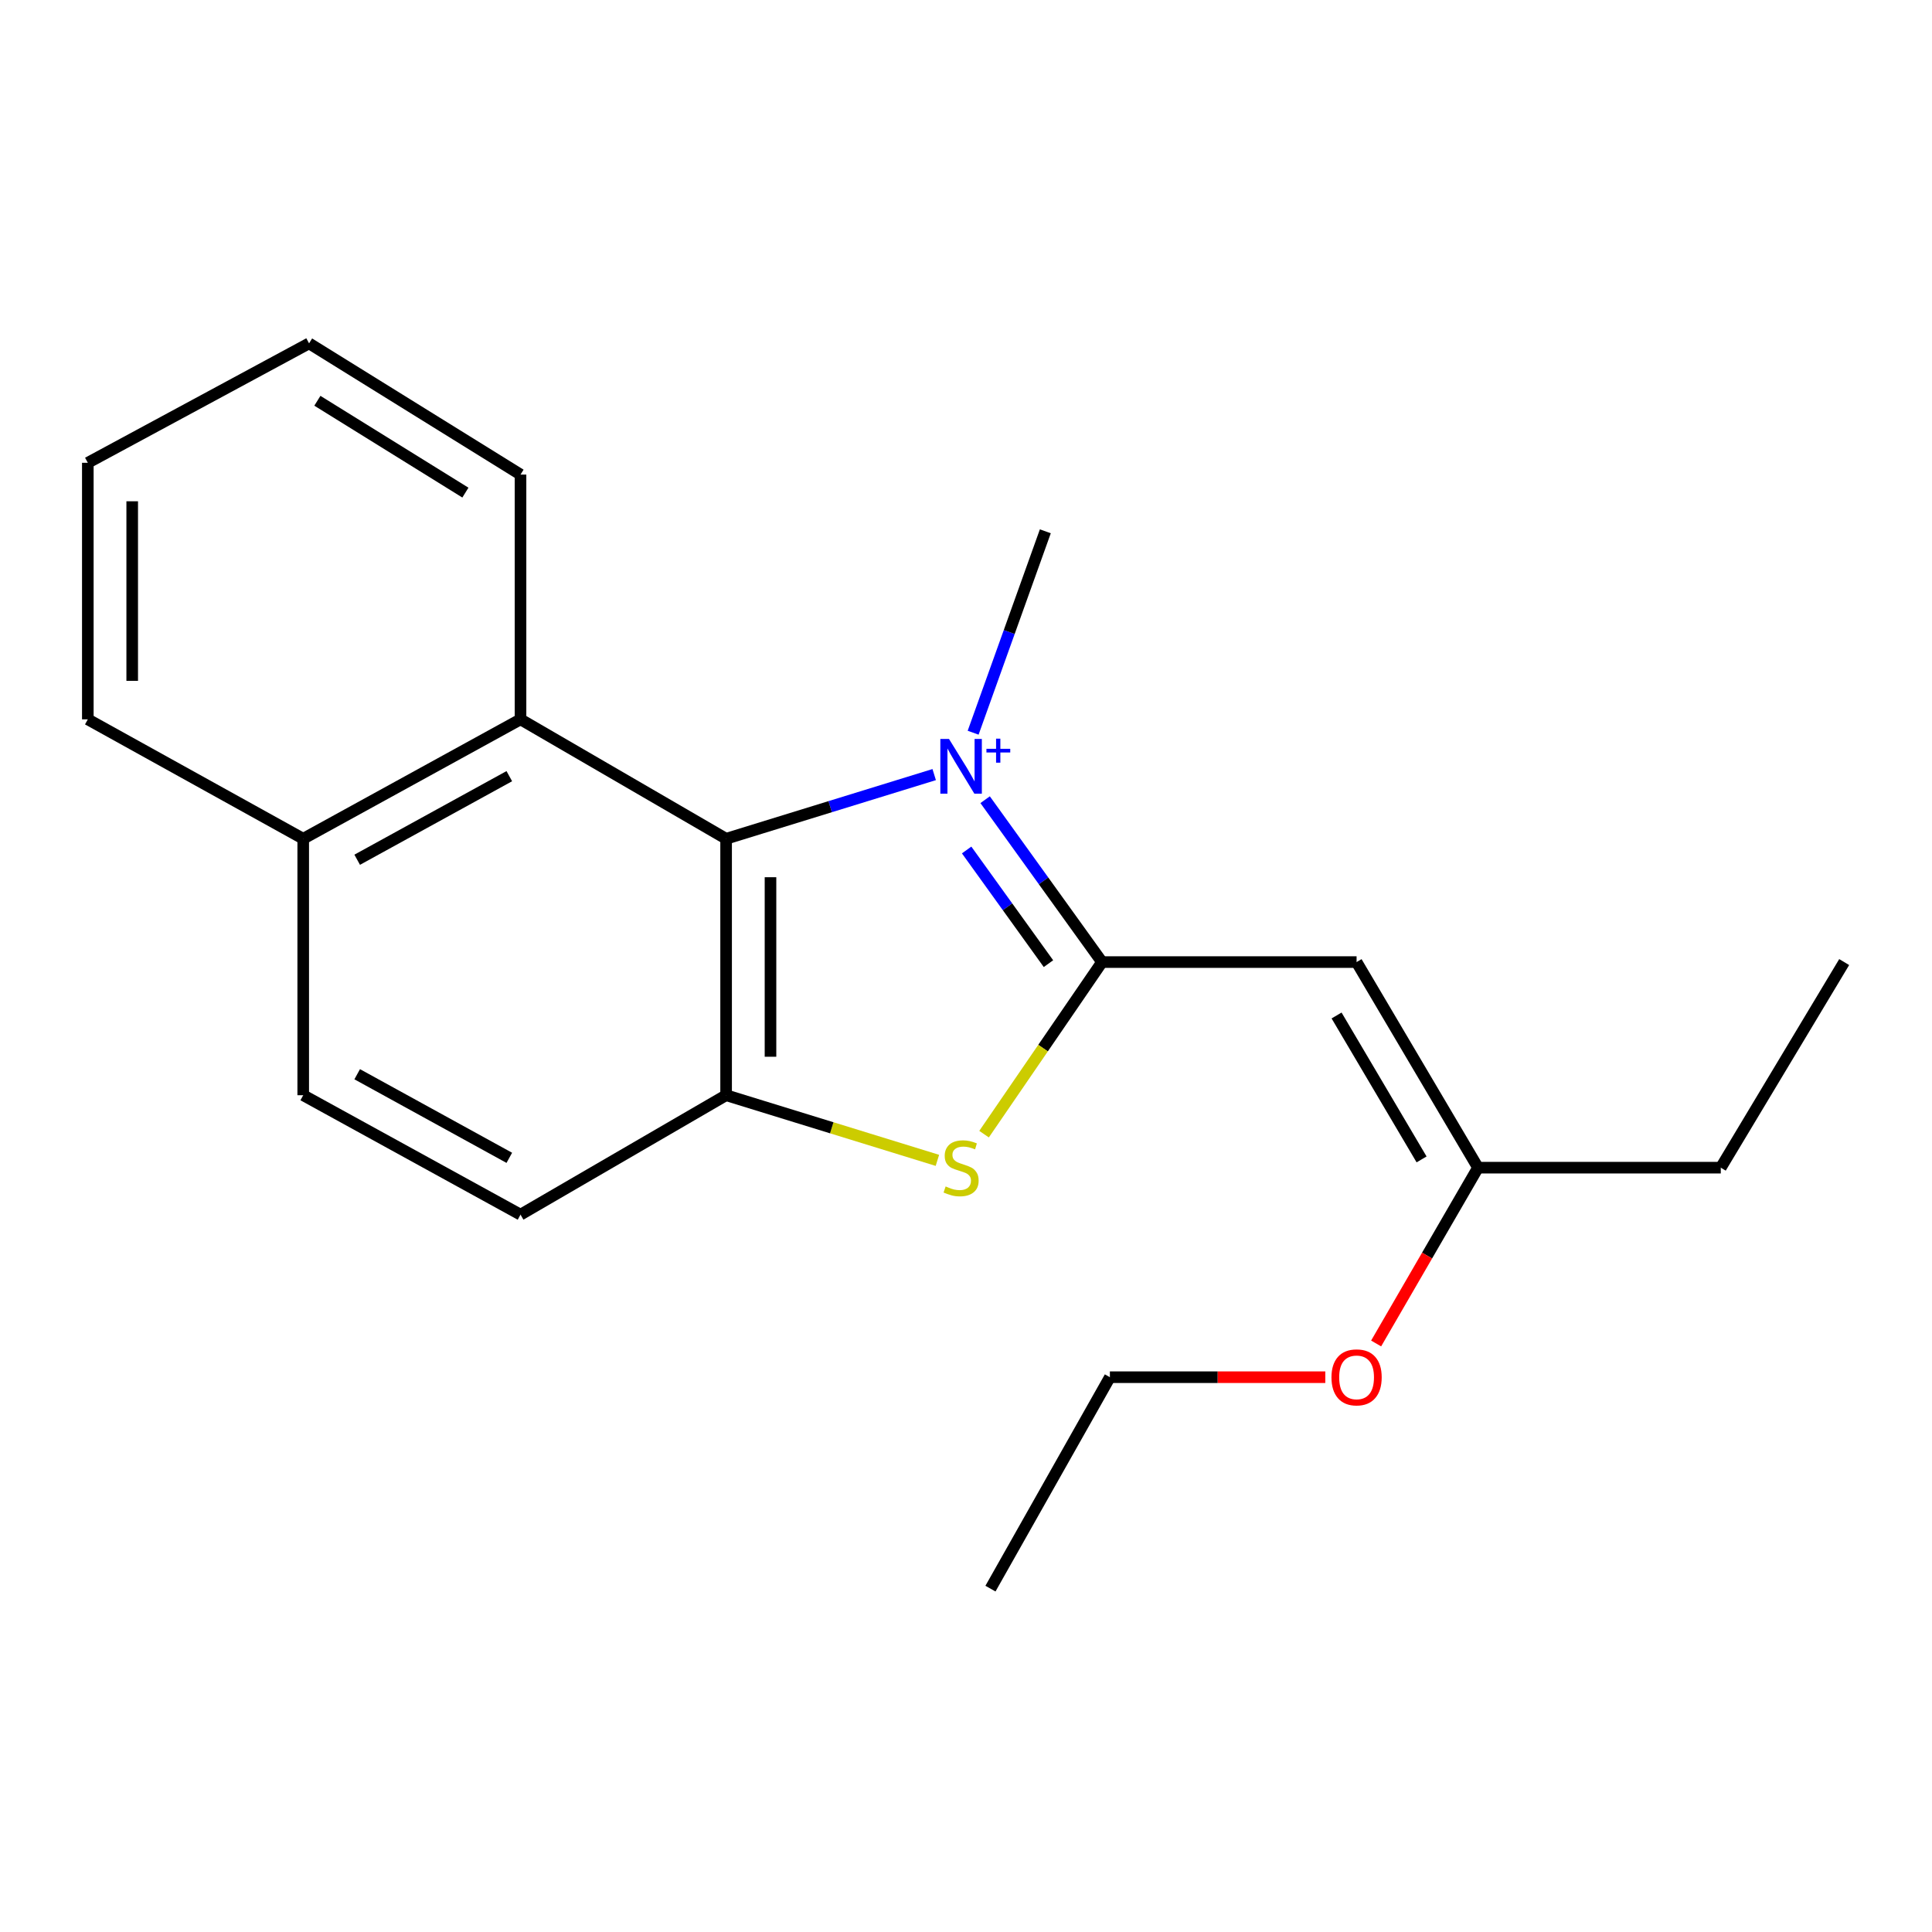 <?xml version='1.0' encoding='iso-8859-1'?>
<svg version='1.1' baseProfile='full'
              xmlns='http://www.w3.org/2000/svg'
                      xmlns:rdkit='http://www.rdkit.org/xml'
                      xmlns:xlink='http://www.w3.org/1999/xlink'
                  xml:space='preserve'
width='1000px' height='1000px' viewBox='0 0 1000 1000'>
<!-- END OF HEADER -->
<rect style='opacity:1.0;fill:#FFFFFF;stroke:none' width='1000' height='1000' x='0' y='0'> </rect>
<path class='bond-0' d='M 509.9,413.92 L 540.153,455.945' style='fill:none;fill-rule:evenodd;stroke:#0000FF;stroke-width:6px;stroke-linecap:butt;stroke-linejoin:miter;stroke-opacity:1' />
<path class='bond-0' d='M 540.153,455.945 L 570.405,497.971' style='fill:none;fill-rule:evenodd;stroke:#000000;stroke-width:6px;stroke-linecap:butt;stroke-linejoin:miter;stroke-opacity:1' />
<path class='bond-0' d='M 500.33,439.95 L 521.507,469.368' style='fill:none;fill-rule:evenodd;stroke:#0000FF;stroke-width:6px;stroke-linecap:butt;stroke-linejoin:miter;stroke-opacity:1' />
<path class='bond-0' d='M 521.507,469.368 L 542.683,498.786' style='fill:none;fill-rule:evenodd;stroke:#000000;stroke-width:6px;stroke-linecap:butt;stroke-linejoin:miter;stroke-opacity:1' />
<path class='bond-1' d='M 483.538,400.931 L 429.686,417.535' style='fill:none;fill-rule:evenodd;stroke:#0000FF;stroke-width:6px;stroke-linecap:butt;stroke-linejoin:miter;stroke-opacity:1' />
<path class='bond-1' d='M 429.686,417.535 L 375.833,434.139' style='fill:none;fill-rule:evenodd;stroke:#000000;stroke-width:6px;stroke-linecap:butt;stroke-linejoin:miter;stroke-opacity:1' />
<path class='bond-9' d='M 503.694,379.248 L 522.377,327.124' style='fill:none;fill-rule:evenodd;stroke:#0000FF;stroke-width:6px;stroke-linecap:butt;stroke-linejoin:miter;stroke-opacity:1' />
<path class='bond-9' d='M 522.377,327.124 L 541.061,274.999' style='fill:none;fill-rule:evenodd;stroke:#000000;stroke-width:6px;stroke-linecap:butt;stroke-linejoin:miter;stroke-opacity:1' />
<path class='bond-2' d='M 570.405,497.971 L 539.878,542.504' style='fill:none;fill-rule:evenodd;stroke:#000000;stroke-width:6px;stroke-linecap:butt;stroke-linejoin:miter;stroke-opacity:1' />
<path class='bond-2' d='M 539.878,542.504 L 509.35,587.037' style='fill:none;fill-rule:evenodd;stroke:#CCCC00;stroke-width:6px;stroke-linecap:butt;stroke-linejoin:miter;stroke-opacity:1' />
<path class='bond-3' d='M 570.405,497.971 L 702.166,497.971' style='fill:none;fill-rule:evenodd;stroke:#000000;stroke-width:6px;stroke-linecap:butt;stroke-linejoin:miter;stroke-opacity:1' />
<path class='bond-4' d='M 375.833,434.139 L 375.833,566.882' style='fill:none;fill-rule:evenodd;stroke:#000000;stroke-width:6px;stroke-linecap:butt;stroke-linejoin:miter;stroke-opacity:1' />
<path class='bond-4' d='M 398.808,454.05 L 398.808,546.971' style='fill:none;fill-rule:evenodd;stroke:#000000;stroke-width:6px;stroke-linecap:butt;stroke-linejoin:miter;stroke-opacity:1' />
<path class='bond-5' d='M 375.833,434.139 L 269.421,372.336' style='fill:none;fill-rule:evenodd;stroke:#000000;stroke-width:6px;stroke-linecap:butt;stroke-linejoin:miter;stroke-opacity:1' />
<path class='bond-20' d='M 485.198,600.602 L 430.516,583.742' style='fill:none;fill-rule:evenodd;stroke:#CCCC00;stroke-width:6px;stroke-linecap:butt;stroke-linejoin:miter;stroke-opacity:1' />
<path class='bond-20' d='M 430.516,583.742 L 375.833,566.882' style='fill:none;fill-rule:evenodd;stroke:#000000;stroke-width:6px;stroke-linecap:butt;stroke-linejoin:miter;stroke-opacity:1' />
<path class='bond-6' d='M 702.166,497.971 L 765.015,604.383' style='fill:none;fill-rule:evenodd;stroke:#000000;stroke-width:6px;stroke-linecap:butt;stroke-linejoin:miter;stroke-opacity:1' />
<path class='bond-6' d='M 691.811,525.616 L 735.806,600.105' style='fill:none;fill-rule:evenodd;stroke:#000000;stroke-width:6px;stroke-linecap:butt;stroke-linejoin:miter;stroke-opacity:1' />
<path class='bond-7' d='M 375.833,566.882 L 269.421,628.698' style='fill:none;fill-rule:evenodd;stroke:#000000;stroke-width:6px;stroke-linecap:butt;stroke-linejoin:miter;stroke-opacity:1' />
<path class='bond-8' d='M 269.421,372.336 L 156.947,434.139' style='fill:none;fill-rule:evenodd;stroke:#000000;stroke-width:6px;stroke-linecap:butt;stroke-linejoin:miter;stroke-opacity:1' />
<path class='bond-8' d='M 263.614,401.742 L 184.882,445.004' style='fill:none;fill-rule:evenodd;stroke:#000000;stroke-width:6px;stroke-linecap:butt;stroke-linejoin:miter;stroke-opacity:1' />
<path class='bond-12' d='M 269.421,372.336 L 269.421,245.642' style='fill:none;fill-rule:evenodd;stroke:#000000;stroke-width:6px;stroke-linecap:butt;stroke-linejoin:miter;stroke-opacity:1' />
<path class='bond-11' d='M 765.015,604.383 L 738.648,649.883' style='fill:none;fill-rule:evenodd;stroke:#000000;stroke-width:6px;stroke-linecap:butt;stroke-linejoin:miter;stroke-opacity:1' />
<path class='bond-11' d='M 738.648,649.883 L 712.281,695.383' style='fill:none;fill-rule:evenodd;stroke:#FF0000;stroke-width:6px;stroke-linecap:butt;stroke-linejoin:miter;stroke-opacity:1' />
<path class='bond-13' d='M 765.015,604.383 L 890.675,604.383' style='fill:none;fill-rule:evenodd;stroke:#000000;stroke-width:6px;stroke-linecap:butt;stroke-linejoin:miter;stroke-opacity:1' />
<path class='bond-21' d='M 269.421,628.698 L 156.947,566.882' style='fill:none;fill-rule:evenodd;stroke:#000000;stroke-width:6px;stroke-linecap:butt;stroke-linejoin:miter;stroke-opacity:1' />
<path class='bond-21' d='M 263.616,599.291 L 184.884,556.02' style='fill:none;fill-rule:evenodd;stroke:#000000;stroke-width:6px;stroke-linecap:butt;stroke-linejoin:miter;stroke-opacity:1' />
<path class='bond-10' d='M 156.947,434.139 L 156.947,566.882' style='fill:none;fill-rule:evenodd;stroke:#000000;stroke-width:6px;stroke-linecap:butt;stroke-linejoin:miter;stroke-opacity:1' />
<path class='bond-14' d='M 156.947,434.139 L 45.455,372.336' style='fill:none;fill-rule:evenodd;stroke:#000000;stroke-width:6px;stroke-linecap:butt;stroke-linejoin:miter;stroke-opacity:1' />
<path class='bond-15' d='M 685.974,712.837 L 630.225,712.837' style='fill:none;fill-rule:evenodd;stroke:#FF0000;stroke-width:6px;stroke-linecap:butt;stroke-linejoin:miter;stroke-opacity:1' />
<path class='bond-15' d='M 630.225,712.837 L 574.477,712.837' style='fill:none;fill-rule:evenodd;stroke:#000000;stroke-width:6px;stroke-linecap:butt;stroke-linejoin:miter;stroke-opacity:1' />
<path class='bond-17' d='M 269.421,245.642 L 159.972,177.726' style='fill:none;fill-rule:evenodd;stroke:#000000;stroke-width:6px;stroke-linecap:butt;stroke-linejoin:miter;stroke-opacity:1' />
<path class='bond-17' d='M 240.89,254.977 L 164.275,207.435' style='fill:none;fill-rule:evenodd;stroke:#000000;stroke-width:6px;stroke-linecap:butt;stroke-linejoin:miter;stroke-opacity:1' />
<path class='bond-16' d='M 890.675,604.383 L 954.545,497.971' style='fill:none;fill-rule:evenodd;stroke:#000000;stroke-width:6px;stroke-linecap:butt;stroke-linejoin:miter;stroke-opacity:1' />
<path class='bond-22' d='M 45.455,372.336 L 45.455,239.541' style='fill:none;fill-rule:evenodd;stroke:#000000;stroke-width:6px;stroke-linecap:butt;stroke-linejoin:miter;stroke-opacity:1' />
<path class='bond-22' d='M 68.429,352.417 L 68.429,259.461' style='fill:none;fill-rule:evenodd;stroke:#000000;stroke-width:6px;stroke-linecap:butt;stroke-linejoin:miter;stroke-opacity:1' />
<path class='bond-18' d='M 574.477,712.837 L 512.662,822.274' style='fill:none;fill-rule:evenodd;stroke:#000000;stroke-width:6px;stroke-linecap:butt;stroke-linejoin:miter;stroke-opacity:1' />
<path class='bond-19' d='M 159.972,177.726 L 45.455,239.541' style='fill:none;fill-rule:evenodd;stroke:#000000;stroke-width:6px;stroke-linecap:butt;stroke-linejoin:miter;stroke-opacity:1' />
<path  class='atom-0' d='M 491.2 382.479
L 500.48 397.479
Q 501.4 398.959, 502.88 401.639
Q 504.36 404.319, 504.44 404.479
L 504.44 382.479
L 508.2 382.479
L 508.2 410.799
L 504.32 410.799
L 494.36 394.399
Q 493.2 392.479, 491.96 390.279
Q 490.76 388.079, 490.4 387.399
L 490.4 410.799
L 486.72 410.799
L 486.72 382.479
L 491.2 382.479
' fill='#0000FF'/>
<path  class='atom-0' d='M 510.576 387.583
L 515.566 387.583
L 515.566 382.33
L 517.783 382.33
L 517.783 387.583
L 522.905 387.583
L 522.905 389.484
L 517.783 389.484
L 517.783 394.764
L 515.566 394.764
L 515.566 389.484
L 510.576 389.484
L 510.576 387.583
' fill='#0000FF'/>
<path  class='atom-3' d='M 489.46 614.103
Q 489.78 614.223, 491.1 614.783
Q 492.42 615.343, 493.86 615.703
Q 495.34 616.023, 496.78 616.023
Q 499.46 616.023, 501.02 614.743
Q 502.58 613.423, 502.58 611.143
Q 502.58 609.583, 501.78 608.623
Q 501.02 607.663, 499.82 607.143
Q 498.62 606.623, 496.62 606.023
Q 494.1 605.263, 492.58 604.543
Q 491.1 603.823, 490.02 602.303
Q 488.98 600.783, 488.98 598.223
Q 488.98 594.663, 491.38 592.463
Q 493.82 590.263, 498.62 590.263
Q 501.9 590.263, 505.62 591.823
L 504.7 594.903
Q 501.3 593.503, 498.74 593.503
Q 495.98 593.503, 494.46 594.663
Q 492.94 595.783, 492.98 597.743
Q 492.98 599.263, 493.74 600.183
Q 494.54 601.103, 495.66 601.623
Q 496.82 602.143, 498.74 602.743
Q 501.3 603.543, 502.82 604.343
Q 504.34 605.143, 505.42 606.783
Q 506.54 608.383, 506.54 611.143
Q 506.54 615.063, 503.9 617.183
Q 501.3 619.263, 496.94 619.263
Q 494.42 619.263, 492.5 618.703
Q 490.62 618.183, 488.38 617.263
L 489.46 614.103
' fill='#CCCC00'/>
<path  class='atom-12' d='M 689.166 712.917
Q 689.166 706.117, 692.526 702.317
Q 695.886 698.517, 702.166 698.517
Q 708.446 698.517, 711.806 702.317
Q 715.166 706.117, 715.166 712.917
Q 715.166 719.797, 711.766 723.717
Q 708.366 727.597, 702.166 727.597
Q 695.926 727.597, 692.526 723.717
Q 689.166 719.837, 689.166 712.917
M 702.166 724.397
Q 706.486 724.397, 708.806 721.517
Q 711.166 718.597, 711.166 712.917
Q 711.166 707.357, 708.806 704.557
Q 706.486 701.717, 702.166 701.717
Q 697.846 701.717, 695.486 704.517
Q 693.166 707.317, 693.166 712.917
Q 693.166 718.637, 695.486 721.517
Q 697.846 724.397, 702.166 724.397
' fill='#FF0000'/>
</svg>
